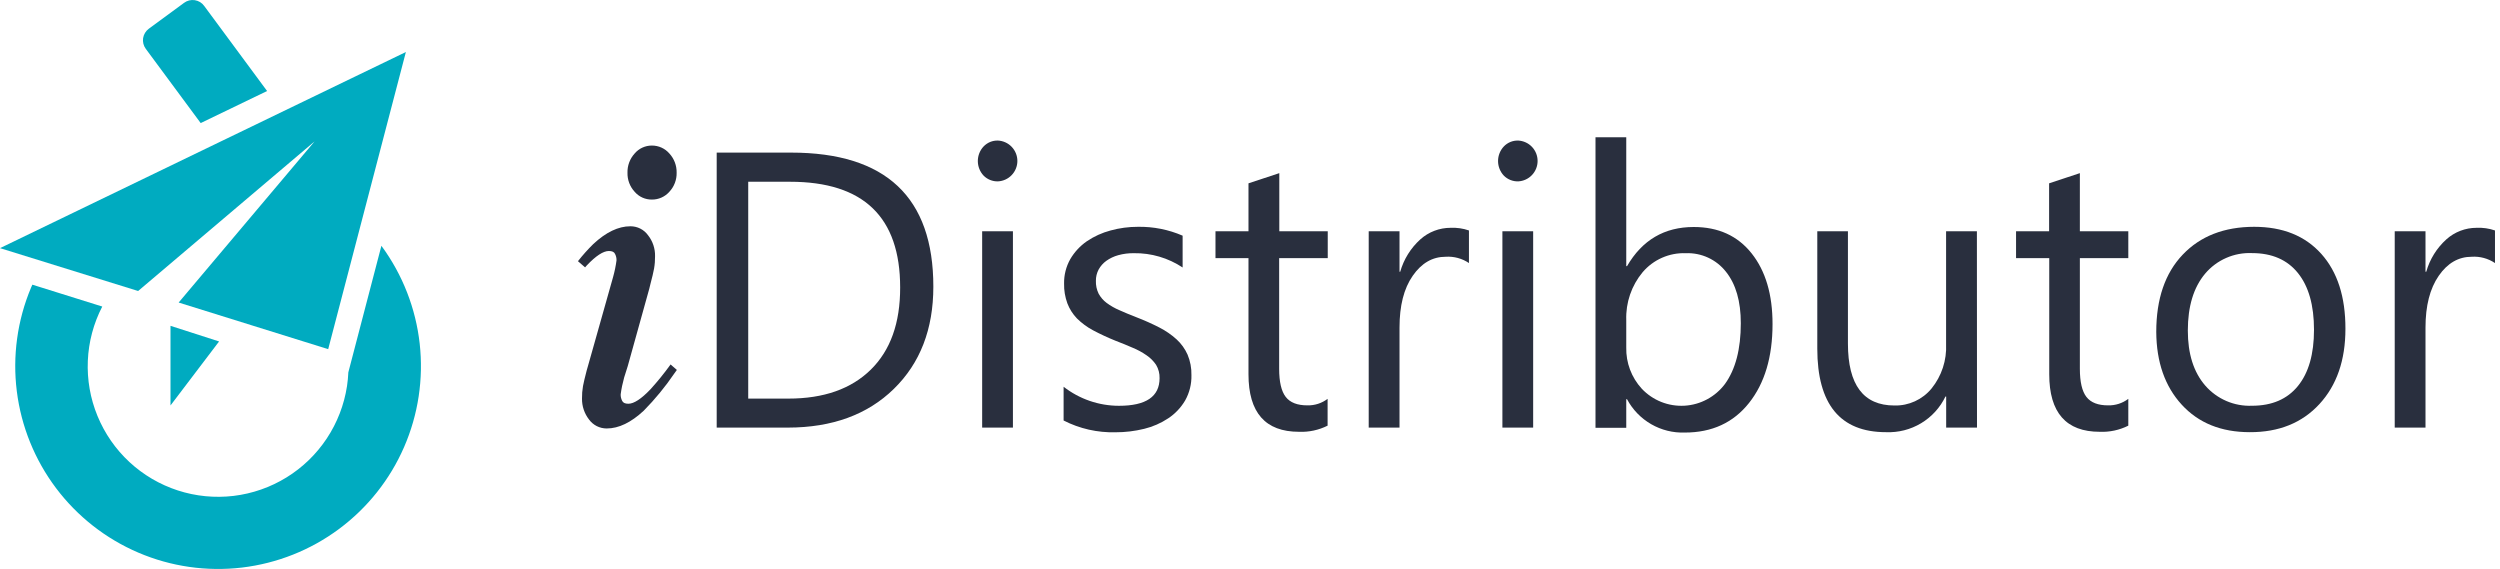 <svg xmlns="http://www.w3.org/2000/svg" width="145" height="33" viewBox="0 0 145 33" fill="none"><path d="M22.138 14.279L22.121 14.257L20.204 21.594C20.192 21.861 20.166 22.128 20.127 22.392C19.961 23.477 19.562 24.512 18.956 25.427C18.351 26.341 17.554 27.114 16.62 27.689C15.686 28.265 14.639 28.631 13.549 28.762C12.46 28.892 11.355 28.784 10.312 28.445C9.269 28.106 8.312 27.544 7.507 26.798C6.703 26.052 6.071 25.14 5.654 24.126C5.237 23.111 5.046 22.018 5.094 20.922C5.141 19.826 5.427 18.753 5.931 17.779L1.876 16.511L1.801 16.682C1.005 18.579 0.72 20.651 0.975 22.691C1.23 24.732 2.015 26.67 3.252 28.313C4.489 29.956 6.135 31.246 8.027 32.054C9.918 32.862 11.988 33.16 14.03 32.919C16.073 32.677 18.016 31.905 19.667 30.678C21.317 29.451 22.618 27.814 23.438 25.928C24.258 24.042 24.57 21.974 24.342 19.93C24.113 17.886 23.354 15.938 22.138 14.279Z" fill="#00ABC0"></path><path d="M11.64 7.138L15.491 5.279L11.845 0.346C11.781 0.256 11.699 0.18 11.605 0.122C11.511 0.065 11.406 0.026 11.297 0.01C11.188 -0.007 11.077 -0.002 10.97 0.025C10.863 0.052 10.762 0.1 10.674 0.166L8.632 1.666C8.544 1.731 8.469 1.812 8.412 1.906C8.355 2 8.317 2.104 8.3 2.212C8.284 2.321 8.289 2.431 8.316 2.538C8.342 2.644 8.39 2.744 8.455 2.832L11.64 7.138Z" fill="#00ABC0"></path><path d="M9.889 23.516L12.707 19.804L9.889 18.898V23.516ZM0 14.392L8.011 16.878L18.245 8.202L10.362 17.547L19.035 20.251L23.541 3.017L0 14.392Z" fill="#00ABC0"></path><path d="M36.811 11.124C36.533 10.824 36.384 10.428 36.394 10.02C36.383 9.607 36.533 9.206 36.811 8.901C36.934 8.756 37.087 8.64 37.26 8.561C37.433 8.482 37.621 8.441 37.811 8.442C38.002 8.442 38.192 8.482 38.366 8.561C38.541 8.64 38.696 8.756 38.822 8.901C39.103 9.205 39.254 9.606 39.245 10.02C39.254 10.429 39.102 10.826 38.822 11.124C38.695 11.267 38.54 11.382 38.365 11.459C38.191 11.537 38.002 11.576 37.811 11.575C37.621 11.577 37.434 11.538 37.261 11.461C37.088 11.383 36.934 11.268 36.811 11.124Z" fill="#292F3E"></path><path d="M38.894 21.138C38.535 21.638 38.147 22.116 37.734 22.572C37.198 23.135 36.768 23.417 36.444 23.417C36.253 23.417 36.134 23.359 36.084 23.246C36.025 23.131 35.995 23.002 35.999 22.873C36.043 22.544 36.111 22.218 36.2 21.898L36.41 21.232L37.659 16.743L37.72 16.492C37.828 16.091 37.897 15.787 37.935 15.583C37.977 15.343 37.996 15.1 37.993 14.857C38.003 14.416 37.858 13.986 37.584 13.641C37.467 13.479 37.313 13.348 37.135 13.258C36.956 13.168 36.759 13.123 36.56 13.124C35.864 13.124 35.145 13.47 34.41 14.155C34.093 14.467 33.796 14.799 33.521 15.149L33.935 15.508C33.963 15.478 33.999 15.431 34.026 15.403C34.56 14.837 34.991 14.558 35.314 14.558C35.504 14.558 35.623 14.613 35.673 14.729C35.733 14.844 35.762 14.973 35.758 15.102C35.714 15.431 35.647 15.756 35.557 16.075L34.471 19.923L34.101 21.232L34.029 21.483C33.924 21.884 33.852 22.188 33.814 22.392C33.772 22.631 33.753 22.873 33.756 23.116C33.749 23.557 33.894 23.986 34.165 24.334C34.282 24.495 34.437 24.626 34.615 24.716C34.793 24.805 34.99 24.852 35.19 24.851C35.886 24.851 36.604 24.505 37.339 23.818C37.995 23.152 38.59 22.428 39.115 21.655L39.258 21.456L38.894 21.138Z" fill="#292F3E"></path><path d="M41.568 24.801V8.851H45.88C51.383 8.851 54.134 11.443 54.134 16.627C54.134 19.089 53.37 21.066 51.841 22.558C50.313 24.05 48.267 24.797 45.706 24.801H41.568ZM43.397 10.542V23.119H45.728C47.774 23.119 49.367 22.559 50.507 21.439C51.647 20.319 52.214 18.73 52.209 16.671C52.209 12.587 50.081 10.543 45.827 10.542H43.397Z" fill="#292F3E"></path><path d="M57.88 10.52C57.726 10.524 57.574 10.496 57.431 10.439C57.288 10.382 57.159 10.297 57.051 10.188C56.834 9.959 56.714 9.655 56.714 9.34C56.714 9.025 56.834 8.721 57.051 8.492C57.158 8.381 57.287 8.293 57.429 8.234C57.572 8.176 57.725 8.148 57.88 8.152C58.184 8.167 58.47 8.298 58.68 8.518C58.89 8.739 59.008 9.031 59.008 9.336C59.008 9.64 58.89 9.933 58.68 10.153C58.47 10.374 58.184 10.505 57.88 10.52ZM58.75 24.801H56.965V13.412H58.75V24.801Z" fill="#292F3E"></path><path d="M61.689 24.389V22.431C62.606 23.147 63.737 23.536 64.902 23.536C66.471 23.536 67.255 23.002 67.255 21.934C67.263 21.662 67.193 21.394 67.053 21.16C66.906 20.942 66.719 20.755 66.501 20.608C66.249 20.432 65.979 20.285 65.694 20.169C65.385 20.039 65.053 19.892 64.697 19.762C64.253 19.583 63.819 19.381 63.396 19.157C63.052 18.974 62.737 18.741 62.46 18.467C62.219 18.215 62.031 17.919 61.907 17.594C61.773 17.227 61.708 16.838 61.717 16.448C61.708 15.952 61.832 15.462 62.076 15.03C62.316 14.62 62.643 14.266 63.034 13.995C63.456 13.709 63.923 13.497 64.415 13.367C64.932 13.225 65.465 13.154 66.001 13.155C66.891 13.14 67.775 13.315 68.592 13.669V15.514C67.754 14.958 66.767 14.669 65.761 14.685C65.456 14.681 65.152 14.72 64.857 14.801C64.609 14.869 64.374 14.98 64.164 15.13C63.98 15.263 63.828 15.436 63.719 15.635C63.613 15.836 63.559 16.06 63.562 16.287C63.553 16.544 63.607 16.799 63.719 17.03C63.833 17.24 63.99 17.423 64.181 17.566C64.41 17.736 64.659 17.878 64.921 17.989C65.211 18.113 65.543 18.265 65.913 18.401C66.366 18.575 66.809 18.773 67.241 18.994C67.605 19.179 67.942 19.411 68.244 19.685C68.514 19.933 68.73 20.234 68.879 20.569C69.037 20.946 69.113 21.351 69.103 21.76C69.116 22.272 68.99 22.779 68.739 23.226C68.496 23.64 68.162 23.994 67.763 24.259C67.335 24.544 66.86 24.752 66.36 24.873C65.818 25.006 65.261 25.073 64.703 25.072C63.657 25.1 62.62 24.866 61.689 24.389Z" fill="#292F3E"></path><path d="M77.001 24.688C76.487 24.945 75.917 25.068 75.343 25.044C73.389 25.044 72.412 23.932 72.412 21.707V14.97H70.498V13.412H72.412V10.633L74.2 10.042V13.412H77.009V14.97H74.191V21.387C74.191 22.149 74.318 22.694 74.573 23.022C74.827 23.35 75.248 23.513 75.835 23.511C76.255 23.52 76.666 23.387 77.001 23.133V24.688Z" fill="#292F3E"></path><path d="M85.199 15.257C84.802 14.989 84.327 14.861 83.849 14.892C83.086 14.892 82.451 15.257 81.937 15.997C81.423 16.738 81.172 17.732 81.172 19V24.801H79.385V13.412H81.172V15.76H81.213C81.418 15.038 81.822 14.388 82.379 13.884C82.861 13.452 83.486 13.213 84.133 13.213C84.495 13.196 84.857 13.248 85.199 13.367V15.257Z" fill="#292F3E"></path><path d="M88.053 10.52C87.9 10.524 87.747 10.496 87.604 10.439C87.462 10.382 87.332 10.297 87.224 10.188C87.008 9.959 86.887 9.655 86.887 9.34C86.887 9.025 87.008 8.721 87.224 8.492C87.331 8.381 87.46 8.293 87.603 8.234C87.745 8.176 87.899 8.148 88.053 8.152C88.357 8.167 88.644 8.298 88.854 8.518C89.064 8.739 89.181 9.031 89.181 9.336C89.181 9.64 89.064 9.933 88.854 10.153C88.644 10.374 88.357 10.505 88.053 10.52ZM88.923 24.801H87.139V13.412H88.923V24.801Z" fill="#292F3E"></path><path d="M94.368 23.155H94.323V24.812H92.539V7.962H94.323V15.437H94.368C95.246 13.923 96.535 13.166 98.235 13.166C99.664 13.166 100.784 13.676 101.594 14.696C102.404 15.716 102.809 17.083 102.807 18.796C102.807 20.7 102.353 22.225 101.445 23.37C100.537 24.515 99.296 25.088 97.721 25.088C97.037 25.112 96.36 24.944 95.767 24.602C95.175 24.26 94.69 23.759 94.368 23.155ZM94.323 18.561V20.152C94.302 21.037 94.625 21.895 95.224 22.547C95.54 22.881 95.925 23.143 96.353 23.313C96.781 23.483 97.24 23.557 97.7 23.531C98.159 23.505 98.608 23.378 99.013 23.16C99.418 22.943 99.771 22.639 100.047 22.271C100.66 21.425 100.967 20.25 100.967 18.746C100.967 17.477 100.681 16.483 100.108 15.765C99.833 15.413 99.478 15.132 99.072 14.944C98.667 14.757 98.223 14.668 97.776 14.685C97.302 14.668 96.831 14.758 96.397 14.95C95.963 15.141 95.578 15.429 95.271 15.79C94.626 16.566 94.289 17.552 94.323 18.561Z" fill="#292F3E"></path><path d="M114.666 24.801H112.878V22.997H112.837C112.527 23.641 112.036 24.181 111.423 24.548C110.81 24.916 110.103 25.096 109.389 25.066C106.732 25.066 105.403 23.45 105.403 20.218V13.412H107.18V19.928C107.18 22.322 108.079 23.519 109.878 23.519C110.288 23.529 110.695 23.445 111.068 23.274C111.441 23.103 111.77 22.85 112.03 22.533C112.617 21.807 112.917 20.891 112.873 19.959V13.412H114.66L114.666 24.801Z" fill="#292F3E"></path><path d="M123.442 24.688C122.928 24.946 122.358 25.068 121.784 25.044C119.832 25.044 118.856 23.932 118.856 21.707V14.97H116.931V13.412H118.848V10.633L120.632 10.042V13.412H123.442V14.97H120.632V21.387C120.632 22.149 120.759 22.694 121.013 23.022C121.268 23.35 121.688 23.513 122.276 23.511C122.696 23.52 123.107 23.387 123.442 23.133V24.688Z" fill="#292F3E"></path><path d="M130.488 25.066C128.831 25.066 127.515 24.535 126.541 23.472C125.567 22.41 125.074 21.003 125.063 19.251C125.063 17.336 125.575 15.842 126.599 14.768C127.623 13.694 129.004 13.157 130.742 13.155C132.4 13.155 133.697 13.678 134.635 14.724C135.572 15.77 136.039 17.219 136.035 19.072C136.035 20.889 135.532 22.344 134.527 23.436C133.521 24.528 132.175 25.072 130.488 25.066ZM130.618 14.68C130.103 14.657 129.589 14.753 129.117 14.961C128.645 15.168 128.226 15.481 127.894 15.876C127.228 16.671 126.894 17.77 126.894 19.171C126.894 20.523 127.231 21.587 127.905 22.364C128.241 22.75 128.659 23.055 129.129 23.258C129.598 23.46 130.107 23.554 130.618 23.533C131.773 23.533 132.66 23.151 133.281 22.387C133.902 21.622 134.212 20.536 134.212 19.127C134.212 17.705 133.902 16.609 133.281 15.837C132.66 15.066 131.773 14.68 130.618 14.68Z" fill="#292F3E"></path><path d="M144.709 15.257C144.311 14.989 143.836 14.861 143.358 14.892C142.596 14.892 141.957 15.257 141.446 15.997C140.935 16.738 140.679 17.732 140.679 19V24.801H138.894V13.412H140.679V15.76H140.723C140.927 15.037 141.331 14.387 141.888 13.884C142.369 13.452 142.993 13.213 143.64 13.213C144.003 13.196 144.366 13.248 144.709 13.367V15.257Z" fill="#292F3E"></path></svg>